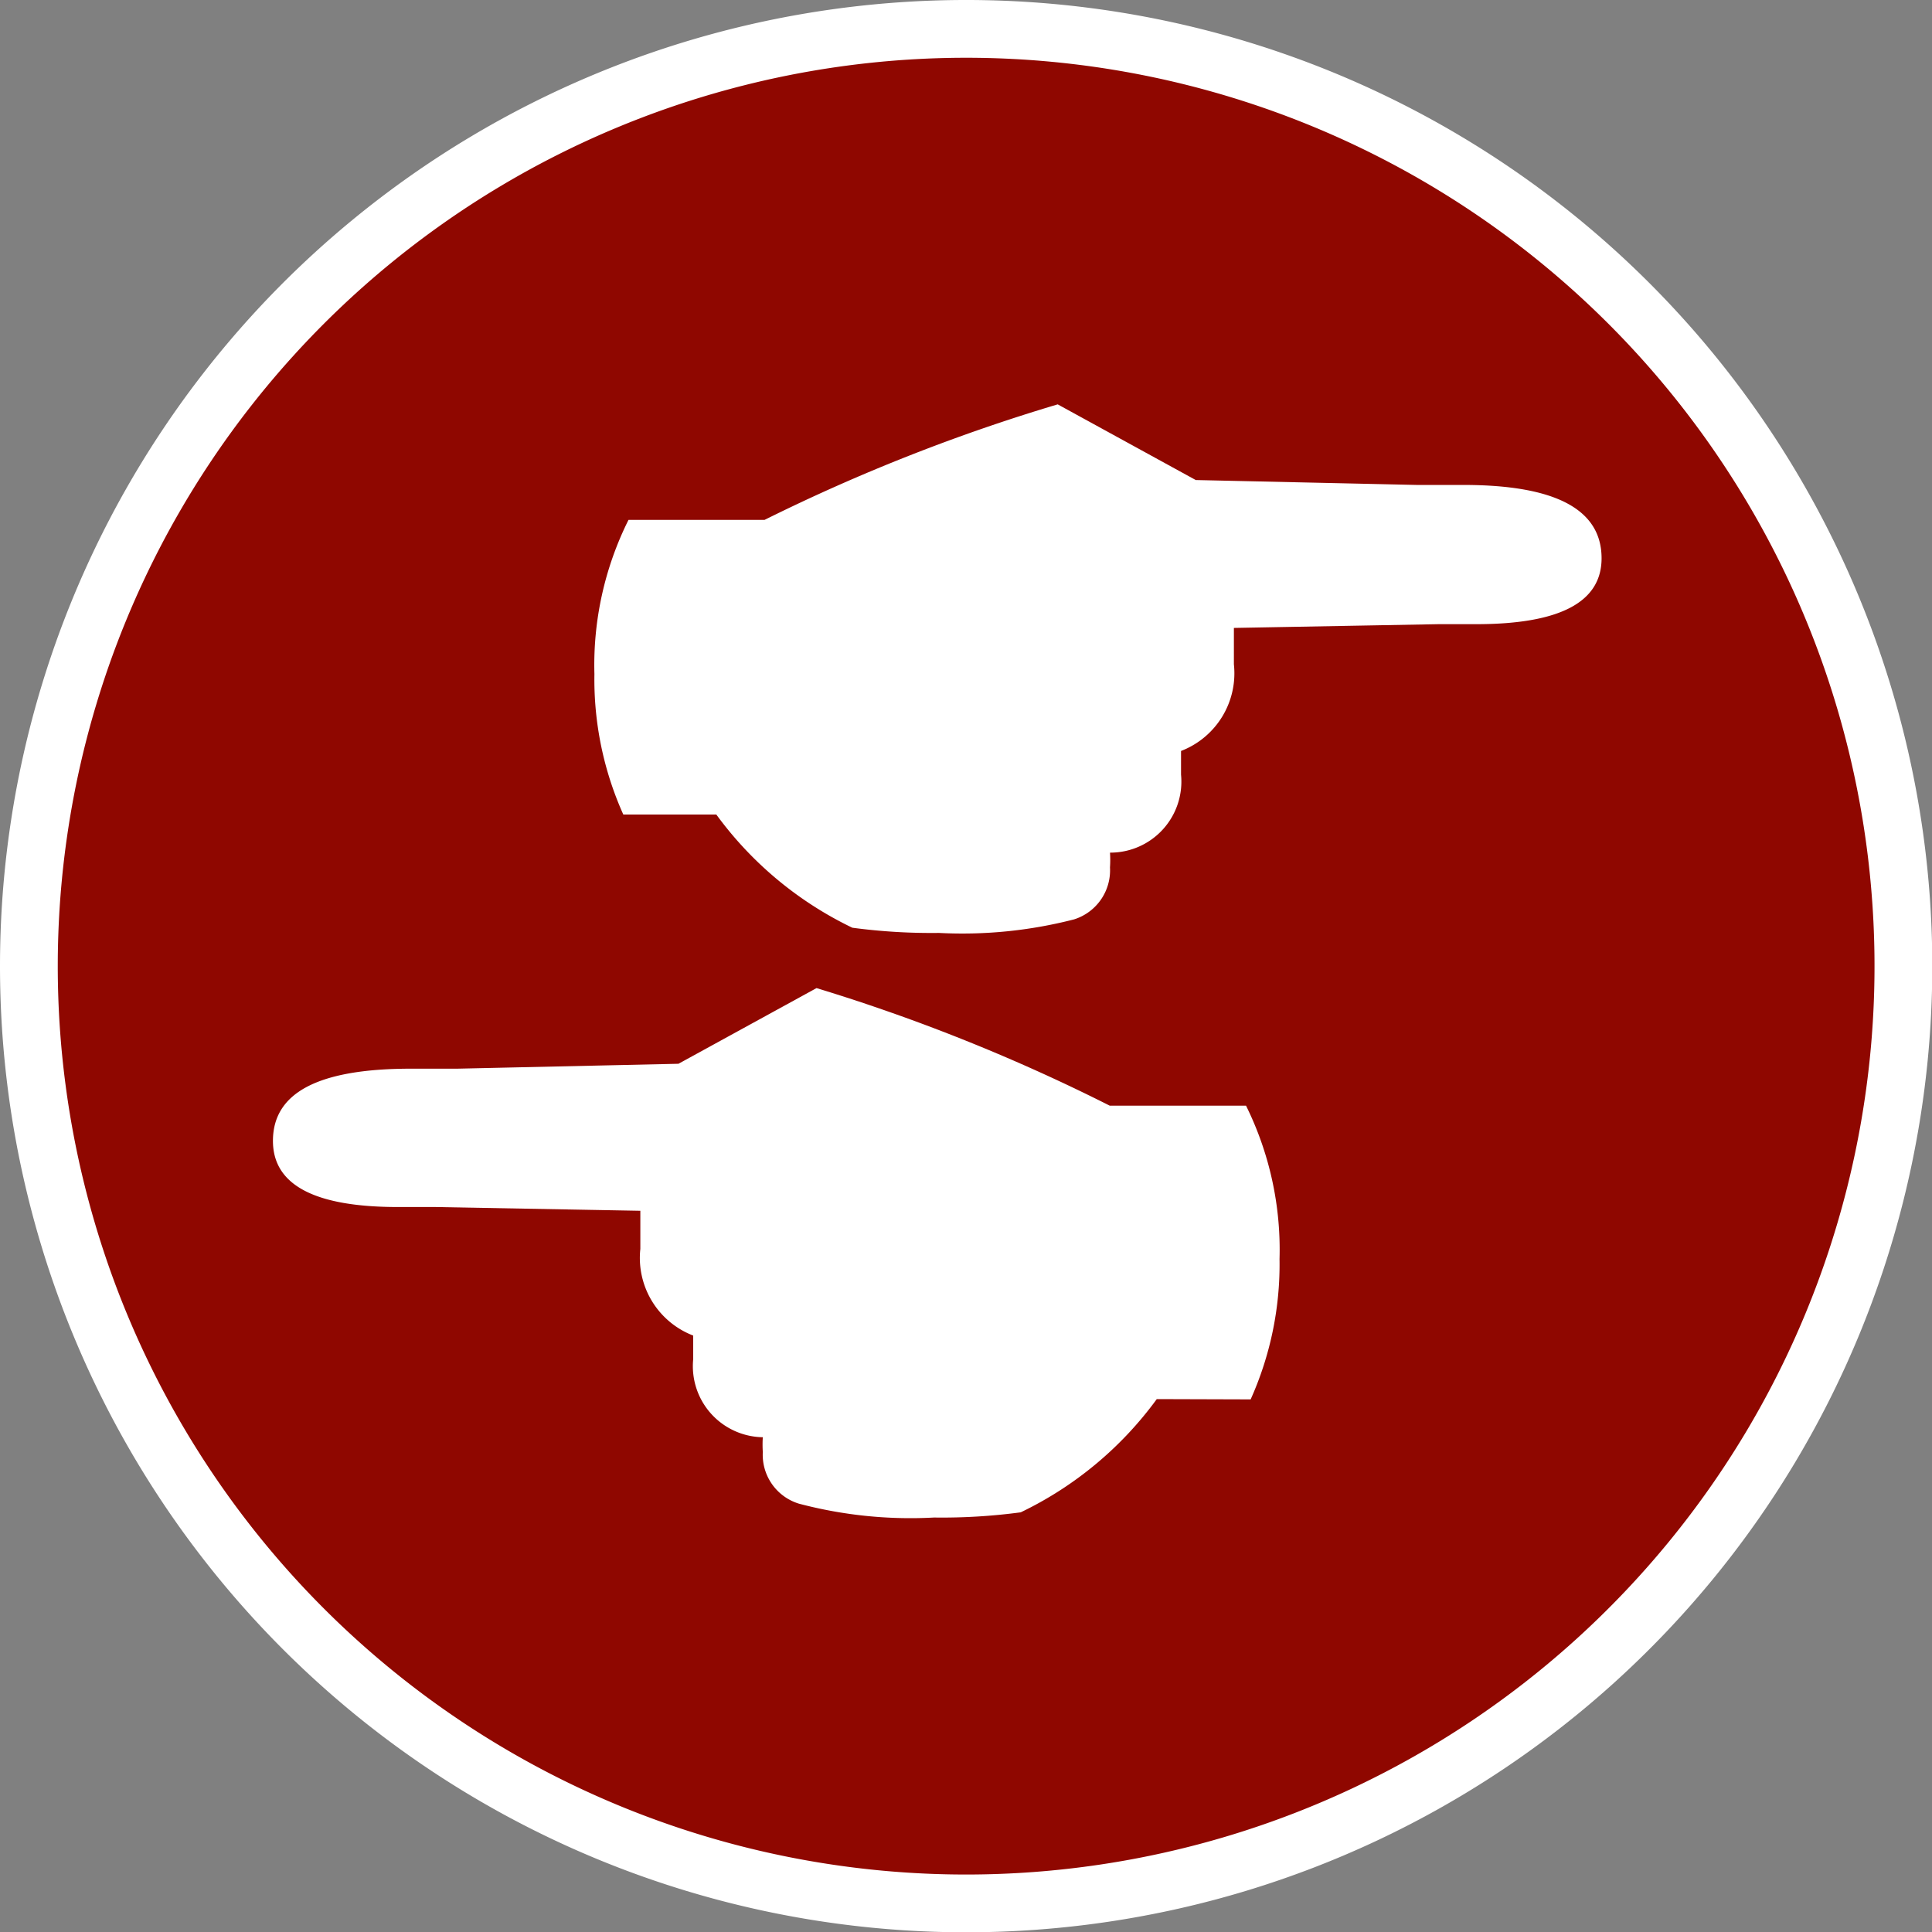 <svg xmlns="http://www.w3.org/2000/svg" xmlns:xlink="http://www.w3.org/1999/xlink" viewBox="0 0 66.89 66.9"><rect x="0" y="0" width="66.89" height="66.9" fill="#808080" stroke="none"/><defs><style>.cls-1,.cls-4{fill:none;}.cls-2{clip-path:url(#clip-path);}.cls-3{fill:#8f0700;}.cls-4{stroke:#fff;stroke-miterlimit:10;stroke-width:2px;}.cls-5{fill:#fff;}</style><clipPath id="clip-path" transform="translate(0 0)"><rect class="cls-1" width="66.89" height="66.89"/></clipPath></defs><title>Dresden_mal_anders</title><g id="Ebene_2" data-name="Ebene 2"><g id="Ebene_1-2" data-name="Ebene 1"><g class="cls-2"><path class="cls-3" d="M1,33.45A32.45,32.45,0,1,1,33.45,65.9,32.45,32.45,0,0,1,1,33.45" transform="translate(0 0)"/><path class="cls-4" d="M1,33.45A32.45,32.45,0,1,1,33.45,65.9,32.45,32.45,0,0,1,1,33.45Z" transform="translate(0 0)"/></g><path class="cls-5" d="M21.58,28.2a11.41,11.41,0,0,1-1-4.86A11.25,11.25,0,0,1,21.76,18h4.71A63.82,63.82,0,0,1,36.62,14l4.78,2.62,7.66.17h1.61q4.78,0,4.78,2.54,0,2.28-4.34,2.28l-1.3,0-7.09.13V23a2.88,2.88,0,0,1-1.83,3v.82a2.46,2.46,0,0,1-2.46,2.7,3.64,3.64,0,0,1,0,.51,1.78,1.78,0,0,1-1.24,1.8,15.49,15.49,0,0,1-4.68.47,20.68,20.68,0,0,1-3-.18,12.56,12.56,0,0,1-4.71-3.92Z" transform="translate(0 0)"/><path class="cls-5" d="M40.05,48.44a12.56,12.56,0,0,1-4.71,3.92,20.53,20.53,0,0,1-3,.18,15.08,15.08,0,0,1-4.68-.48,1.77,1.77,0,0,1-1.25-1.79,3.92,3.92,0,0,1,0-.51A2.46,2.46,0,0,1,24,47.06v-.82a2.88,2.88,0,0,1-1.83-3V41.92l-7.09-.13-1.3,0q-4.33,0-4.33-2.29C9.45,37.84,11,37,14.23,37h1.6l7.66-.17,4.78-2.62a63.82,63.82,0,0,1,10.15,4.07h4.72a11.25,11.25,0,0,1,1.16,5.31,11.41,11.41,0,0,1-1,4.86Z" transform="translate(0 0)"/></g></g></svg>